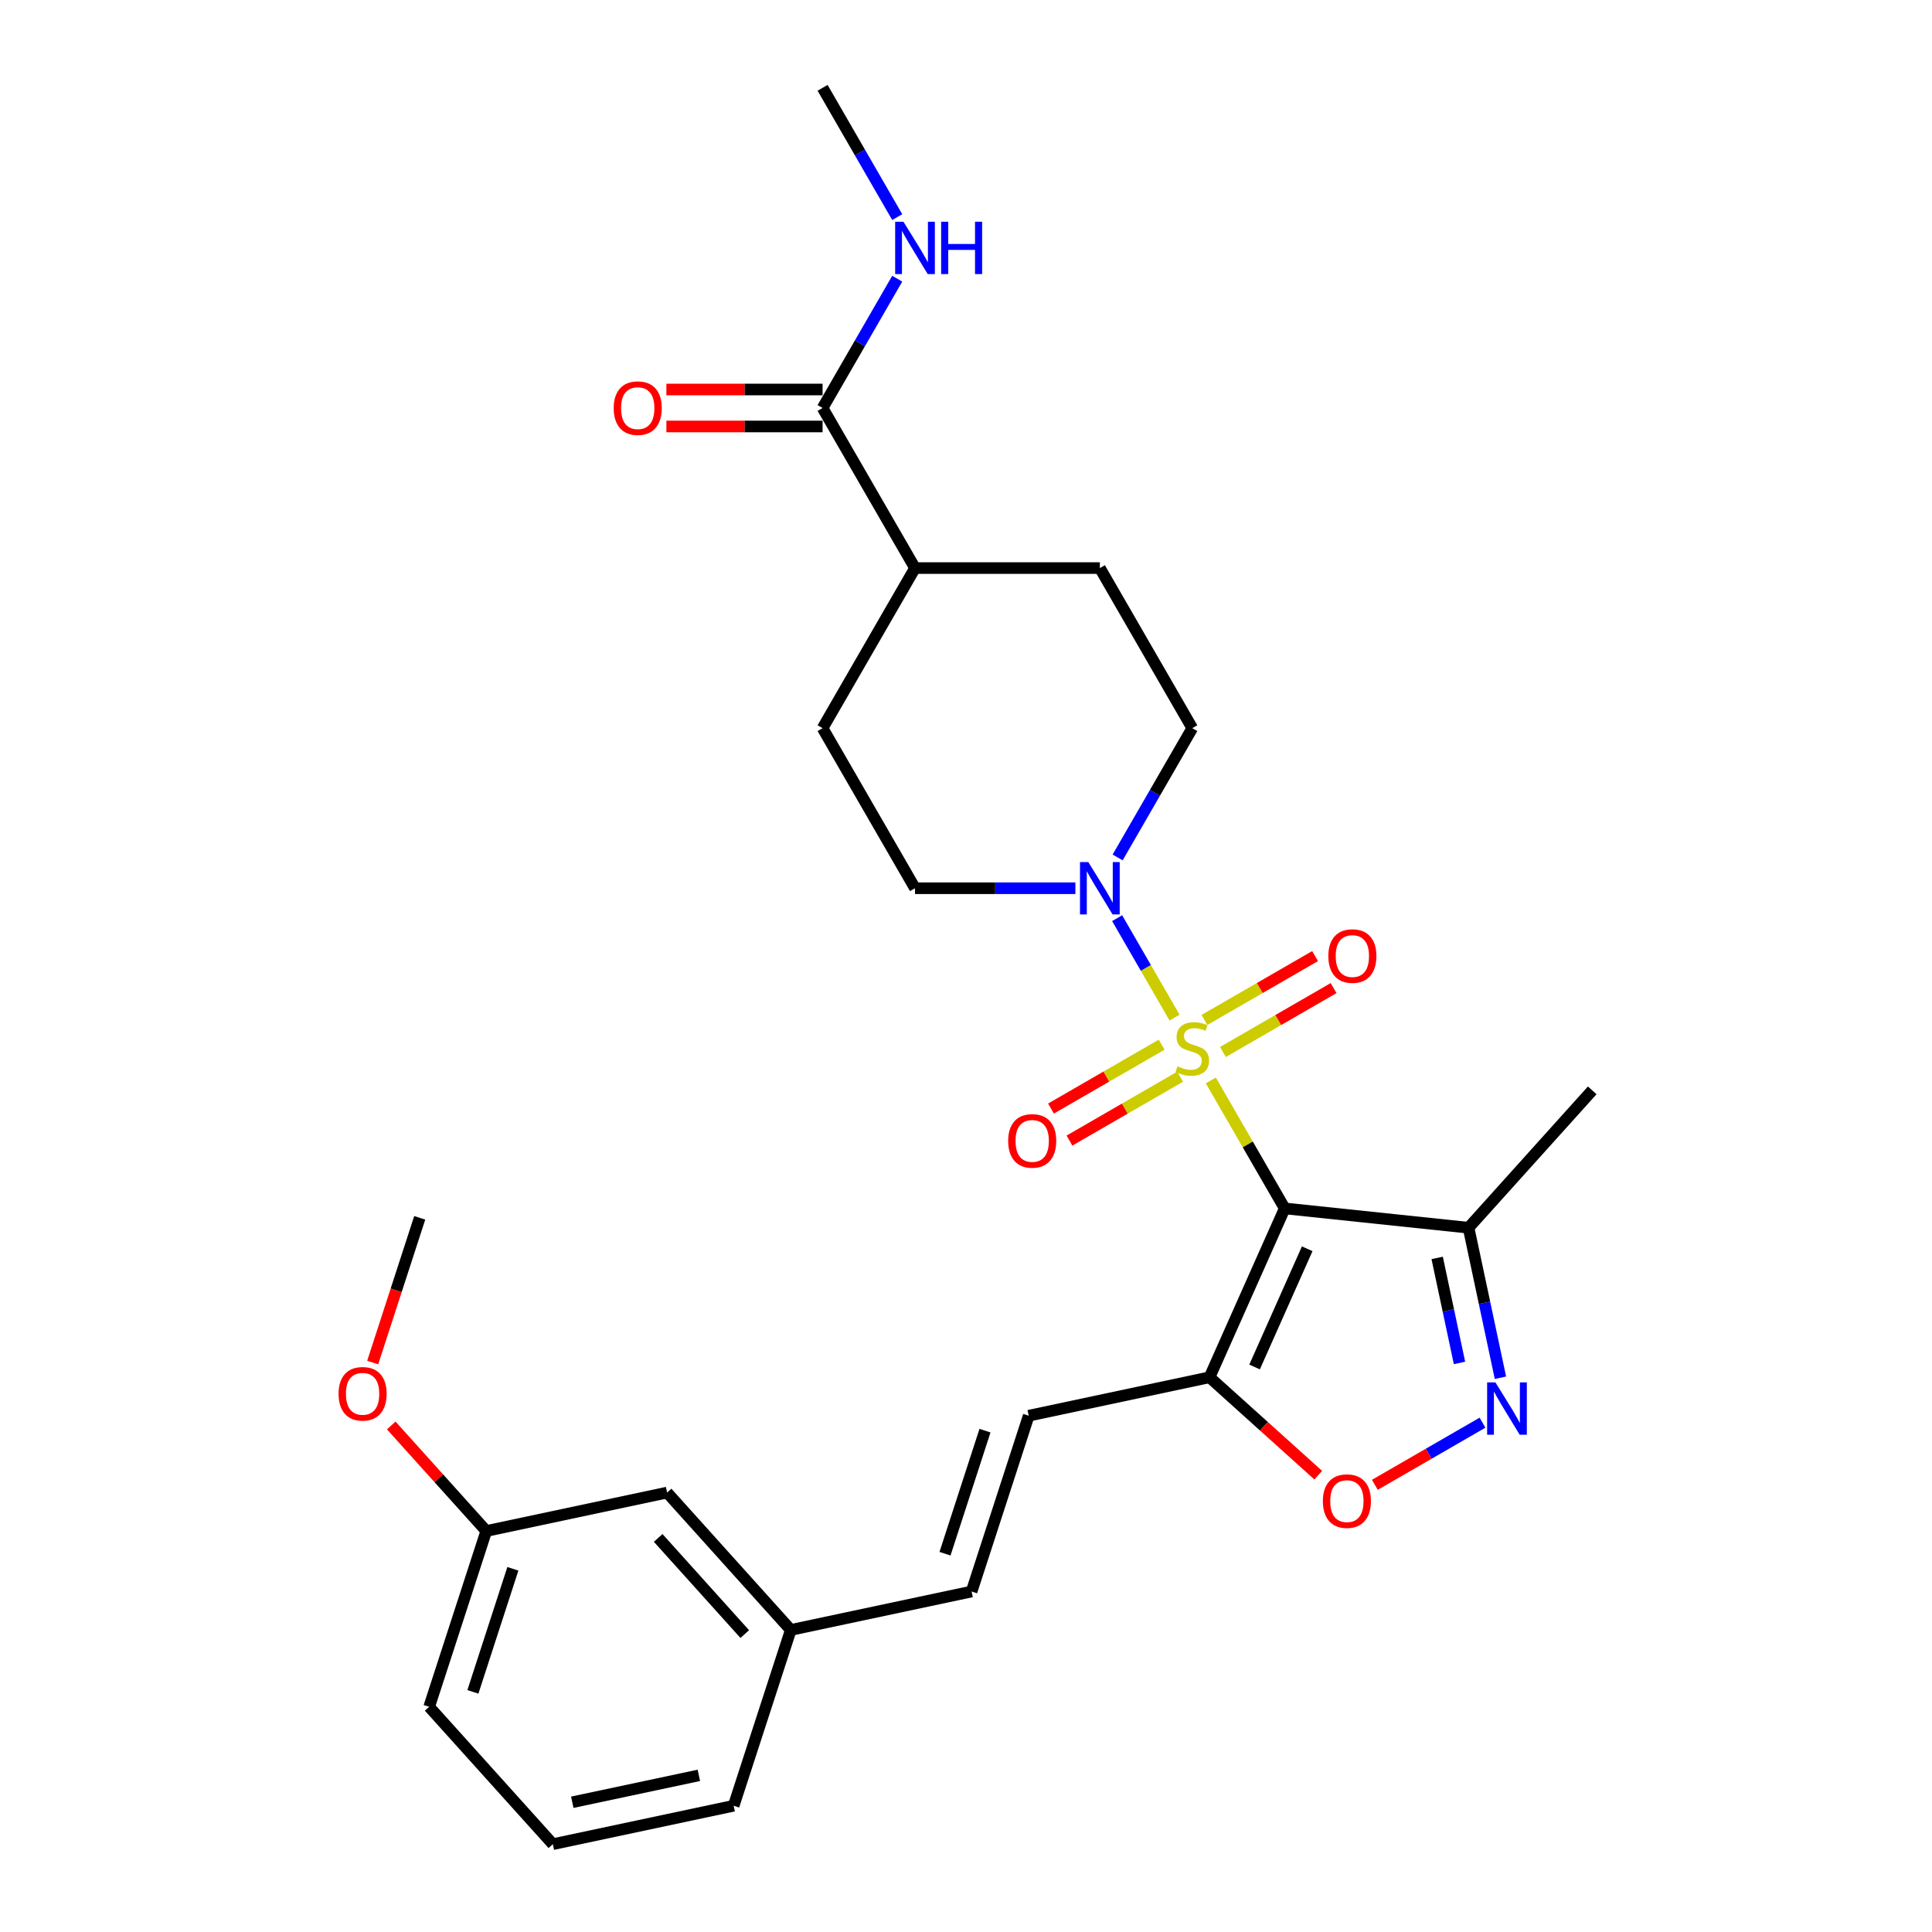 <?xml version='1.0' encoding='iso-8859-1'?>
<svg version='1.1' baseProfile='full'
              xmlns='http://www.w3.org/2000/svg'
                      xmlns:rdkit='http://www.rdkit.org/xml'
                      xmlns:xlink='http://www.w3.org/1999/xlink'
                  xml:space='preserve'
width='1000px' height='1000px' viewBox='0 0 1000 1000'>
<!-- END OF HEADER -->
<rect style='opacity:1.0;fill:#FFFFFF;stroke:none' width='1000' height='1000' x='0' y='0'> </rect>
<path class='bond-0' d='M 626.726,559.241 L 645.845,592.356' style='fill:none;fill-rule:evenodd;stroke:#CCCC00;stroke-width:6px;stroke-linecap:butt;stroke-linejoin:miter;stroke-opacity:1' />
<path class='bond-0' d='M 645.845,592.356 L 664.964,625.471' style='fill:none;fill-rule:evenodd;stroke:#000000;stroke-width:6px;stroke-linecap:butt;stroke-linejoin:miter;stroke-opacity:1' />
<path class='bond-2' d='M 607.945,526.71 L 593.084,500.972' style='fill:none;fill-rule:evenodd;stroke:#CCCC00;stroke-width:6px;stroke-linecap:butt;stroke-linejoin:miter;stroke-opacity:1' />
<path class='bond-2' d='M 593.084,500.972 L 578.224,475.233' style='fill:none;fill-rule:evenodd;stroke:#0000FF;stroke-width:6px;stroke-linecap:butt;stroke-linejoin:miter;stroke-opacity:1' />
<path class='bond-8' d='M 632.989,544.501 L 661.624,527.969' style='fill:none;fill-rule:evenodd;stroke:#CCCC00;stroke-width:6px;stroke-linecap:butt;stroke-linejoin:miter;stroke-opacity:1' />
<path class='bond-8' d='M 661.624,527.969 L 690.259,511.436' style='fill:none;fill-rule:evenodd;stroke:#FF0000;stroke-width:6px;stroke-linecap:butt;stroke-linejoin:miter;stroke-opacity:1' />
<path class='bond-8' d='M 623.421,527.929 L 652.056,511.397' style='fill:none;fill-rule:evenodd;stroke:#CCCC00;stroke-width:6px;stroke-linecap:butt;stroke-linejoin:miter;stroke-opacity:1' />
<path class='bond-8' d='M 652.056,511.397 L 680.691,494.864' style='fill:none;fill-rule:evenodd;stroke:#FF0000;stroke-width:6px;stroke-linecap:butt;stroke-linejoin:miter;stroke-opacity:1' />
<path class='bond-9' d='M 601.262,540.723 L 572.627,557.255' style='fill:none;fill-rule:evenodd;stroke:#CCCC00;stroke-width:6px;stroke-linecap:butt;stroke-linejoin:miter;stroke-opacity:1' />
<path class='bond-9' d='M 572.627,557.255 L 543.992,573.787' style='fill:none;fill-rule:evenodd;stroke:#FF0000;stroke-width:6px;stroke-linecap:butt;stroke-linejoin:miter;stroke-opacity:1' />
<path class='bond-9' d='M 610.83,557.294 L 582.195,573.827' style='fill:none;fill-rule:evenodd;stroke:#CCCC00;stroke-width:6px;stroke-linecap:butt;stroke-linejoin:miter;stroke-opacity:1' />
<path class='bond-9' d='M 582.195,573.827 L 553.56,590.359' style='fill:none;fill-rule:evenodd;stroke:#FF0000;stroke-width:6px;stroke-linecap:butt;stroke-linejoin:miter;stroke-opacity:1' />
<path class='bond-1' d='M 664.964,625.471 L 626.049,712.877' style='fill:none;fill-rule:evenodd;stroke:#000000;stroke-width:6px;stroke-linecap:butt;stroke-linejoin:miter;stroke-opacity:1' />
<path class='bond-1' d='M 676.608,646.365 L 649.367,707.55' style='fill:none;fill-rule:evenodd;stroke:#000000;stroke-width:6px;stroke-linecap:butt;stroke-linejoin:miter;stroke-opacity:1' />
<path class='bond-4' d='M 664.964,625.471 L 760.118,635.472' style='fill:none;fill-rule:evenodd;stroke:#000000;stroke-width:6px;stroke-linecap:butt;stroke-linejoin:miter;stroke-opacity:1' />
<path class='bond-5' d='M 626.049,712.877 L 654.185,738.211' style='fill:none;fill-rule:evenodd;stroke:#000000;stroke-width:6px;stroke-linecap:butt;stroke-linejoin:miter;stroke-opacity:1' />
<path class='bond-5' d='M 654.185,738.211 L 682.321,763.545' style='fill:none;fill-rule:evenodd;stroke:#FF0000;stroke-width:6px;stroke-linecap:butt;stroke-linejoin:miter;stroke-opacity:1' />
<path class='bond-6' d='M 626.049,712.877 L 532.461,732.77' style='fill:none;fill-rule:evenodd;stroke:#000000;stroke-width:6px;stroke-linecap:butt;stroke-linejoin:miter;stroke-opacity:1' />
<path class='bond-11' d='M 578.489,443.812 L 597.807,410.352' style='fill:none;fill-rule:evenodd;stroke:#0000FF;stroke-width:6px;stroke-linecap:butt;stroke-linejoin:miter;stroke-opacity:1' />
<path class='bond-11' d='M 597.807,410.352 L 617.125,376.893' style='fill:none;fill-rule:evenodd;stroke:#000000;stroke-width:6px;stroke-linecap:butt;stroke-linejoin:miter;stroke-opacity:1' />
<path class='bond-12' d='M 556.619,459.752 L 515.114,459.752' style='fill:none;fill-rule:evenodd;stroke:#0000FF;stroke-width:6px;stroke-linecap:butt;stroke-linejoin:miter;stroke-opacity:1' />
<path class='bond-12' d='M 515.114,459.752 L 473.608,459.752' style='fill:none;fill-rule:evenodd;stroke:#000000;stroke-width:6px;stroke-linecap:butt;stroke-linejoin:miter;stroke-opacity:1' />
<path class='bond-3' d='M 776.623,713.12 L 768.37,674.296' style='fill:none;fill-rule:evenodd;stroke:#0000FF;stroke-width:6px;stroke-linecap:butt;stroke-linejoin:miter;stroke-opacity:1' />
<path class='bond-3' d='M 768.37,674.296 L 760.118,635.472' style='fill:none;fill-rule:evenodd;stroke:#000000;stroke-width:6px;stroke-linecap:butt;stroke-linejoin:miter;stroke-opacity:1' />
<path class='bond-3' d='M 755.43,705.451 L 749.653,678.275' style='fill:none;fill-rule:evenodd;stroke:#0000FF;stroke-width:6px;stroke-linecap:butt;stroke-linejoin:miter;stroke-opacity:1' />
<path class='bond-3' d='M 749.653,678.275 L 743.876,651.098' style='fill:none;fill-rule:evenodd;stroke:#000000;stroke-width:6px;stroke-linecap:butt;stroke-linejoin:miter;stroke-opacity:1' />
<path class='bond-29' d='M 767.343,736.373 L 739.479,752.46' style='fill:none;fill-rule:evenodd;stroke:#0000FF;stroke-width:6px;stroke-linecap:butt;stroke-linejoin:miter;stroke-opacity:1' />
<path class='bond-29' d='M 739.479,752.46 L 711.616,768.548' style='fill:none;fill-rule:evenodd;stroke:#FF0000;stroke-width:6px;stroke-linecap:butt;stroke-linejoin:miter;stroke-opacity:1' />
<path class='bond-21' d='M 760.118,635.472 L 824.139,564.37' style='fill:none;fill-rule:evenodd;stroke:#000000;stroke-width:6px;stroke-linecap:butt;stroke-linejoin:miter;stroke-opacity:1' />
<path class='bond-10' d='M 532.461,732.77 L 502.895,823.765' style='fill:none;fill-rule:evenodd;stroke:#000000;stroke-width:6px;stroke-linecap:butt;stroke-linejoin:miter;stroke-opacity:1' />
<path class='bond-10' d='M 509.828,740.506 L 489.131,804.203' style='fill:none;fill-rule:evenodd;stroke:#000000;stroke-width:6px;stroke-linecap:butt;stroke-linejoin:miter;stroke-opacity:1' />
<path class='bond-7' d='M 425.769,211.174 L 473.608,294.033' style='fill:none;fill-rule:evenodd;stroke:#000000;stroke-width:6px;stroke-linecap:butt;stroke-linejoin:miter;stroke-opacity:1' />
<path class='bond-14' d='M 425.769,201.606 L 385.346,201.606' style='fill:none;fill-rule:evenodd;stroke:#000000;stroke-width:6px;stroke-linecap:butt;stroke-linejoin:miter;stroke-opacity:1' />
<path class='bond-14' d='M 385.346,201.606 L 344.922,201.606' style='fill:none;fill-rule:evenodd;stroke:#FF0000;stroke-width:6px;stroke-linecap:butt;stroke-linejoin:miter;stroke-opacity:1' />
<path class='bond-14' d='M 425.769,220.741 L 385.346,220.741' style='fill:none;fill-rule:evenodd;stroke:#000000;stroke-width:6px;stroke-linecap:butt;stroke-linejoin:miter;stroke-opacity:1' />
<path class='bond-14' d='M 385.346,220.741 L 344.922,220.741' style='fill:none;fill-rule:evenodd;stroke:#FF0000;stroke-width:6px;stroke-linecap:butt;stroke-linejoin:miter;stroke-opacity:1' />
<path class='bond-17' d='M 425.769,211.174 L 445.088,177.714' style='fill:none;fill-rule:evenodd;stroke:#000000;stroke-width:6px;stroke-linecap:butt;stroke-linejoin:miter;stroke-opacity:1' />
<path class='bond-17' d='M 445.088,177.714 L 464.406,144.254' style='fill:none;fill-rule:evenodd;stroke:#0000FF;stroke-width:6px;stroke-linecap:butt;stroke-linejoin:miter;stroke-opacity:1' />
<path class='bond-18' d='M 502.895,823.765 L 409.308,843.658' style='fill:none;fill-rule:evenodd;stroke:#000000;stroke-width:6px;stroke-linecap:butt;stroke-linejoin:miter;stroke-opacity:1' />
<path class='bond-15' d='M 617.125,376.893 L 569.286,294.033' style='fill:none;fill-rule:evenodd;stroke:#000000;stroke-width:6px;stroke-linecap:butt;stroke-linejoin:miter;stroke-opacity:1' />
<path class='bond-16' d='M 473.608,459.752 L 425.769,376.893' style='fill:none;fill-rule:evenodd;stroke:#000000;stroke-width:6px;stroke-linecap:butt;stroke-linejoin:miter;stroke-opacity:1' />
<path class='bond-13' d='M 473.608,294.033 L 425.769,376.893' style='fill:none;fill-rule:evenodd;stroke:#000000;stroke-width:6px;stroke-linecap:butt;stroke-linejoin:miter;stroke-opacity:1' />
<path class='bond-28' d='M 473.608,294.033 L 569.286,294.033' style='fill:none;fill-rule:evenodd;stroke:#000000;stroke-width:6px;stroke-linecap:butt;stroke-linejoin:miter;stroke-opacity:1' />
<path class='bond-26' d='M 464.406,112.374 L 445.088,78.914' style='fill:none;fill-rule:evenodd;stroke:#0000FF;stroke-width:6px;stroke-linecap:butt;stroke-linejoin:miter;stroke-opacity:1' />
<path class='bond-26' d='M 445.088,78.914 L 425.769,45.455' style='fill:none;fill-rule:evenodd;stroke:#000000;stroke-width:6px;stroke-linecap:butt;stroke-linejoin:miter;stroke-opacity:1' />
<path class='bond-19' d='M 409.308,843.658 L 345.287,772.555' style='fill:none;fill-rule:evenodd;stroke:#000000;stroke-width:6px;stroke-linecap:butt;stroke-linejoin:miter;stroke-opacity:1' />
<path class='bond-19' d='M 385.485,845.797 L 340.67,796.025' style='fill:none;fill-rule:evenodd;stroke:#000000;stroke-width:6px;stroke-linecap:butt;stroke-linejoin:miter;stroke-opacity:1' />
<path class='bond-24' d='M 409.308,843.658 L 379.742,934.653' style='fill:none;fill-rule:evenodd;stroke:#000000;stroke-width:6px;stroke-linecap:butt;stroke-linejoin:miter;stroke-opacity:1' />
<path class='bond-20' d='M 345.287,772.555 L 251.7,792.448' style='fill:none;fill-rule:evenodd;stroke:#000000;stroke-width:6px;stroke-linecap:butt;stroke-linejoin:miter;stroke-opacity:1' />
<path class='bond-22' d='M 251.7,792.448 L 227.105,765.132' style='fill:none;fill-rule:evenodd;stroke:#000000;stroke-width:6px;stroke-linecap:butt;stroke-linejoin:miter;stroke-opacity:1' />
<path class='bond-22' d='M 227.105,765.132 L 202.509,737.816' style='fill:none;fill-rule:evenodd;stroke:#FF0000;stroke-width:6px;stroke-linecap:butt;stroke-linejoin:miter;stroke-opacity:1' />
<path class='bond-30' d='M 251.7,792.448 L 222.134,883.443' style='fill:none;fill-rule:evenodd;stroke:#000000;stroke-width:6px;stroke-linecap:butt;stroke-linejoin:miter;stroke-opacity:1' />
<path class='bond-30' d='M 265.464,812.01 L 244.768,875.707' style='fill:none;fill-rule:evenodd;stroke:#000000;stroke-width:6px;stroke-linecap:butt;stroke-linejoin:miter;stroke-opacity:1' />
<path class='bond-27' d='M 192.908,705.252 L 205.076,667.801' style='fill:none;fill-rule:evenodd;stroke:#FF0000;stroke-width:6px;stroke-linecap:butt;stroke-linejoin:miter;stroke-opacity:1' />
<path class='bond-27' d='M 205.076,667.801 L 217.245,630.35' style='fill:none;fill-rule:evenodd;stroke:#000000;stroke-width:6px;stroke-linecap:butt;stroke-linejoin:miter;stroke-opacity:1' />
<path class='bond-23' d='M 286.155,954.545 L 379.742,934.653' style='fill:none;fill-rule:evenodd;stroke:#000000;stroke-width:6px;stroke-linecap:butt;stroke-linejoin:miter;stroke-opacity:1' />
<path class='bond-23' d='M 296.214,932.844 L 361.726,918.919' style='fill:none;fill-rule:evenodd;stroke:#000000;stroke-width:6px;stroke-linecap:butt;stroke-linejoin:miter;stroke-opacity:1' />
<path class='bond-25' d='M 286.155,954.545 L 222.134,883.443' style='fill:none;fill-rule:evenodd;stroke:#000000;stroke-width:6px;stroke-linecap:butt;stroke-linejoin:miter;stroke-opacity:1' />
<path  class='atom-0' d='M 609.471 551.912
Q 609.777 552.026, 611.04 552.562
Q 612.303 553.098, 613.681 553.443
Q 615.097 553.749, 616.475 553.749
Q 619.039 553.749, 620.532 552.524
Q 622.024 551.261, 622.024 549.08
Q 622.024 547.587, 621.259 546.669
Q 620.532 545.75, 619.383 545.252
Q 618.235 544.755, 616.322 544.181
Q 613.911 543.454, 612.456 542.765
Q 611.04 542.076, 610.007 540.622
Q 609.012 539.167, 609.012 536.718
Q 609.012 533.312, 611.308 531.207
Q 613.643 529.102, 618.235 529.102
Q 621.373 529.102, 624.933 530.595
L 624.052 533.542
Q 620.799 532.202, 618.35 532.202
Q 615.709 532.202, 614.255 533.312
Q 612.801 534.383, 612.839 536.259
Q 612.839 537.713, 613.566 538.593
Q 614.332 539.474, 615.403 539.971
Q 616.513 540.469, 618.35 541.043
Q 620.799 541.808, 622.254 542.574
Q 623.708 543.339, 624.741 544.908
Q 625.813 546.439, 625.813 549.08
Q 625.813 552.83, 623.287 554.859
Q 620.799 556.849, 616.628 556.849
Q 614.217 556.849, 612.38 556.313
Q 610.581 555.815, 608.438 554.935
L 609.471 551.912
' fill='#CCCC00'/>
<path  class='atom-3' d='M 563.297 446.204
L 572.176 460.556
Q 573.056 461.972, 574.472 464.536
Q 575.888 467.1, 575.965 467.253
L 575.965 446.204
L 579.562 446.204
L 579.562 473.3
L 575.85 473.3
L 566.32 457.609
Q 565.211 455.772, 564.024 453.667
Q 562.876 451.562, 562.532 450.912
L 562.532 473.3
L 559.011 473.3
L 559.011 446.204
L 563.297 446.204
' fill='#0000FF'/>
<path  class='atom-4' d='M 774.021 715.512
L 782.9 729.863
Q 783.78 731.279, 785.196 733.843
Q 786.613 736.408, 786.689 736.561
L 786.689 715.512
L 790.287 715.512
L 790.287 742.608
L 786.574 742.608
L 777.045 726.916
Q 775.935 725.079, 774.748 722.974
Q 773.6 720.87, 773.256 720.219
L 773.256 742.608
L 769.735 742.608
L 769.735 715.512
L 774.021 715.512
' fill='#0000FF'/>
<path  class='atom-6' d='M 684.713 776.975
Q 684.713 770.469, 687.928 766.833
Q 691.143 763.197, 697.151 763.197
Q 703.16 763.197, 706.375 766.833
Q 709.589 770.469, 709.589 776.975
Q 709.589 783.558, 706.336 787.308
Q 703.083 791.021, 697.151 791.021
Q 691.181 791.021, 687.928 787.308
Q 684.713 783.596, 684.713 776.975
M 697.151 787.959
Q 701.285 787.959, 703.504 785.203
Q 705.762 782.41, 705.762 776.975
Q 705.762 771.655, 703.504 768.976
Q 701.285 766.259, 697.151 766.259
Q 693.018 766.259, 690.76 768.938
Q 688.54 771.617, 688.54 776.975
Q 688.54 782.448, 690.76 785.203
Q 693.018 787.959, 697.151 787.959
' fill='#FF0000'/>
<path  class='atom-9' d='M 687.547 494.849
Q 687.547 488.343, 690.762 484.707
Q 693.976 481.072, 699.985 481.072
Q 705.994 481.072, 709.208 484.707
Q 712.423 488.343, 712.423 494.849
Q 712.423 501.432, 709.17 505.183
Q 705.917 508.895, 699.985 508.895
Q 694.015 508.895, 690.762 505.183
Q 687.547 501.47, 687.547 494.849
M 699.985 505.833
Q 704.118 505.833, 706.338 503.078
Q 708.596 500.284, 708.596 494.849
Q 708.596 489.53, 706.338 486.851
Q 704.118 484.133, 699.985 484.133
Q 695.852 484.133, 693.594 486.812
Q 691.374 489.491, 691.374 494.849
Q 691.374 500.322, 693.594 503.078
Q 695.852 505.833, 699.985 505.833
' fill='#FF0000'/>
<path  class='atom-10' d='M 521.828 590.527
Q 521.828 584.021, 525.042 580.385
Q 528.257 576.75, 534.266 576.75
Q 540.274 576.75, 543.489 580.385
Q 546.704 584.021, 546.704 590.527
Q 546.704 597.11, 543.451 600.861
Q 540.198 604.573, 534.266 604.573
Q 528.296 604.573, 525.042 600.861
Q 521.828 597.148, 521.828 590.527
M 534.266 601.511
Q 538.399 601.511, 540.619 598.756
Q 542.877 595.962, 542.877 590.527
Q 542.877 585.208, 540.619 582.529
Q 538.399 579.811, 534.266 579.811
Q 530.133 579.811, 527.875 582.49
Q 525.655 585.169, 525.655 590.527
Q 525.655 596, 527.875 598.756
Q 530.133 601.511, 534.266 601.511
' fill='#FF0000'/>
<path  class='atom-15' d='M 317.653 211.25
Q 317.653 204.744, 320.868 201.108
Q 324.083 197.473, 330.092 197.473
Q 336.1 197.473, 339.315 201.108
Q 342.53 204.744, 342.53 211.25
Q 342.53 217.833, 339.277 221.583
Q 336.024 225.296, 330.092 225.296
Q 324.121 225.296, 320.868 221.583
Q 317.653 217.871, 317.653 211.25
M 330.092 222.234
Q 334.225 222.234, 336.445 219.478
Q 338.703 216.685, 338.703 211.25
Q 338.703 205.93, 336.445 203.251
Q 334.225 200.534, 330.092 200.534
Q 325.958 200.534, 323.7 203.213
Q 321.481 205.892, 321.481 211.25
Q 321.481 216.723, 323.7 219.478
Q 325.958 222.234, 330.092 222.234
' fill='#FF0000'/>
<path  class='atom-18' d='M 467.619 114.766
L 476.498 129.118
Q 477.378 130.534, 478.794 133.098
Q 480.21 135.662, 480.287 135.815
L 480.287 114.766
L 483.884 114.766
L 483.884 141.862
L 480.172 141.862
L 470.642 126.171
Q 469.533 124.334, 468.346 122.229
Q 467.198 120.124, 466.854 119.473
L 466.854 141.862
L 463.333 141.862
L 463.333 114.766
L 467.619 114.766
' fill='#0000FF'/>
<path  class='atom-18' d='M 487.137 114.766
L 490.811 114.766
L 490.811 126.286
L 504.666 126.286
L 504.666 114.766
L 508.34 114.766
L 508.34 141.862
L 504.666 141.862
L 504.666 129.347
L 490.811 129.347
L 490.811 141.862
L 487.137 141.862
L 487.137 114.766
' fill='#0000FF'/>
<path  class='atom-23' d='M 175.241 721.422
Q 175.241 714.916, 178.456 711.28
Q 181.67 707.644, 187.679 707.644
Q 193.688 707.644, 196.902 711.28
Q 200.117 714.916, 200.117 721.422
Q 200.117 728.004, 196.864 731.755
Q 193.611 735.467, 187.679 735.467
Q 181.709 735.467, 178.456 731.755
Q 175.241 728.043, 175.241 721.422
M 187.679 732.406
Q 191.812 732.406, 194.032 729.65
Q 196.29 726.856, 196.29 721.422
Q 196.29 716.102, 194.032 713.423
Q 191.812 710.706, 187.679 710.706
Q 183.546 710.706, 181.288 713.385
Q 179.068 716.064, 179.068 721.422
Q 179.068 726.894, 181.288 729.65
Q 183.546 732.406, 187.679 732.406
' fill='#FF0000'/>
</svg>
